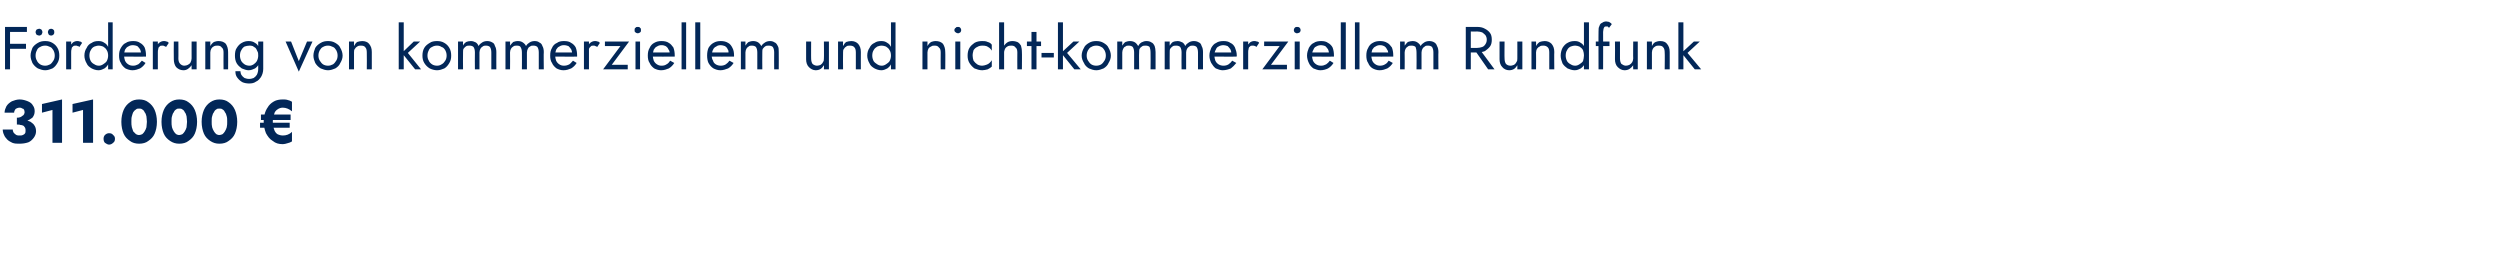 <?xml version="1.0" standalone="no"?><!DOCTYPE svg PUBLIC "-//W3C//DTD SVG 1.1//EN" "http://www.w3.org/Graphics/SVG/1.1/DTD/svg11.dtd"><svg xmlns="http://www.w3.org/2000/svg" version="1.1" width="548px" height="58px" viewBox="0 -1 548 58" style="top:-1px">  <desc>F rderung von kommerziellem und nicht-kommerziellem Rundfunk 311.000 €</desc>  <defs/>  <g id="Polygon1554164">    <path d="M 3.7 25.8 C 4.4 25.8 5.1 25.7 5.7 25.6 C 6.2 25.4 6.7 25.1 7.1 24.8 C 7.4 24.4 7.6 24 7.6 23.4 C 7.6 22.9 7.5 22.5 7.2 22.1 C 7 21.7 6.6 21.4 6.1 21.2 C 5.6 21 5 20.8 4.3 20.8 C 3.7 20.8 3.1 21 2.6 21.2 C 2.1 21.5 1.7 21.8 1.4 22.3 C 1.2 22.7 1 23.2 1 23.7 C 1 23.7 3.1 23.7 3.1 23.7 C 3.1 23.4 3.2 23.2 3.4 22.9 C 3.7 22.7 4 22.6 4.3 22.6 C 4.6 22.6 4.8 22.7 4.9 22.8 C 5.1 22.8 5.2 22.9 5.3 23.1 C 5.3 23.2 5.4 23.4 5.4 23.6 C 5.4 23.7 5.3 23.9 5.3 24 C 5.2 24.2 5.1 24.3 4.9 24.4 C 4.7 24.6 4.6 24.6 4.4 24.7 C 4.1 24.8 3.9 24.8 3.7 24.8 C 3.7 24.8 3.7 25.8 3.7 25.8 Z M 4.2 30.5 C 5 30.5 5.6 30.4 6.2 30.2 C 6.7 30 7.1 29.6 7.4 29.2 C 7.7 28.8 7.9 28.3 7.9 27.8 C 7.9 27.3 7.8 26.9 7.6 26.6 C 7.4 26.2 7.1 26 6.7 25.7 C 6.3 25.5 5.8 25.4 5.3 25.3 C 4.8 25.2 4.3 25.1 3.7 25.1 C 3.7 25.1 3.7 26.3 3.7 26.3 C 4 26.3 4.3 26.3 4.5 26.4 C 4.8 26.4 5 26.5 5.2 26.6 C 5.3 26.7 5.4 26.9 5.5 27 C 5.6 27.2 5.6 27.4 5.6 27.6 C 5.6 27.8 5.6 28.1 5.5 28.2 C 5.4 28.4 5.2 28.5 5 28.6 C 4.8 28.7 4.6 28.7 4.3 28.7 C 4 28.7 3.8 28.7 3.6 28.6 C 3.4 28.5 3.2 28.3 3 28.1 C 2.9 27.9 2.8 27.7 2.8 27.4 C 2.8 27.4 0.6 27.4 0.6 27.4 C 0.6 27.8 0.7 28.2 0.9 28.6 C 1 28.9 1.3 29.3 1.6 29.6 C 1.9 29.9 2.3 30.1 2.7 30.3 C 3.2 30.5 3.7 30.5 4.2 30.5 Z M 9.2 23.7 L 11.5 23.1 L 11.5 30.3 L 13.6 30.3 L 13.6 20.8 L 9.2 21.8 L 9.2 23.7 Z M 15.9 23.7 L 18.2 23.1 L 18.2 30.3 L 20.4 30.3 L 20.4 20.8 L 15.9 21.8 L 15.9 23.7 Z M 22.7 29.4 C 22.7 29.8 22.8 30.1 23 30.3 C 23.3 30.5 23.6 30.7 23.9 30.7 C 24.3 30.7 24.6 30.5 24.8 30.3 C 25.1 30.1 25.2 29.8 25.2 29.4 C 25.2 29.1 25.1 28.8 24.8 28.6 C 24.6 28.3 24.3 28.2 23.9 28.2 C 23.6 28.2 23.3 28.3 23 28.6 C 22.8 28.8 22.7 29.1 22.7 29.4 Z M 28.8 25.7 C 28.8 25.2 28.8 24.8 28.9 24.5 C 29 24.1 29.1 23.8 29.2 23.6 C 29.4 23.3 29.6 23.1 29.8 23 C 30 22.8 30.2 22.8 30.5 22.8 C 30.7 22.8 31 22.8 31.2 23 C 31.4 23.1 31.6 23.3 31.7 23.6 C 31.9 23.8 32 24.1 32.1 24.5 C 32.1 24.8 32.2 25.2 32.2 25.7 C 32.2 26.1 32.1 26.5 32.1 26.9 C 32 27.2 31.9 27.5 31.7 27.8 C 31.6 28 31.4 28.2 31.2 28.4 C 31 28.5 30.7 28.6 30.5 28.6 C 30.2 28.6 30 28.5 29.8 28.4 C 29.6 28.2 29.4 28 29.2 27.8 C 29.1 27.5 29 27.2 28.9 26.9 C 28.8 26.5 28.8 26.1 28.8 25.7 Z M 26.6 25.7 C 26.6 26.7 26.8 27.6 27.1 28.3 C 27.4 29 27.9 29.5 28.5 29.9 C 29 30.3 29.7 30.5 30.5 30.5 C 31.3 30.5 32 30.3 32.5 29.9 C 33.1 29.5 33.6 29 33.9 28.3 C 34.2 27.6 34.4 26.7 34.4 25.7 C 34.4 24.7 34.2 23.8 33.9 23.1 C 33.6 22.4 33.1 21.8 32.5 21.4 C 32 21 31.3 20.8 30.5 20.8 C 29.7 20.8 29 21 28.5 21.4 C 27.9 21.8 27.4 22.4 27.1 23.1 C 26.8 23.8 26.6 24.7 26.6 25.7 Z M 37.6 25.7 C 37.6 25.2 37.6 24.8 37.7 24.5 C 37.8 24.1 37.9 23.8 38.1 23.6 C 38.2 23.3 38.4 23.1 38.6 23 C 38.8 22.8 39 22.8 39.3 22.8 C 39.5 22.8 39.8 22.8 40 23 C 40.2 23.1 40.4 23.3 40.5 23.6 C 40.7 23.8 40.8 24.1 40.9 24.5 C 40.9 24.8 41 25.2 41 25.7 C 41 26.1 40.9 26.5 40.9 26.9 C 40.8 27.2 40.7 27.5 40.5 27.8 C 40.4 28 40.2 28.2 40 28.4 C 39.8 28.5 39.5 28.6 39.3 28.6 C 39 28.6 38.8 28.5 38.6 28.4 C 38.4 28.2 38.2 28 38.1 27.8 C 37.9 27.5 37.8 27.2 37.7 26.9 C 37.6 26.5 37.6 26.1 37.6 25.7 Z M 35.4 25.7 C 35.4 26.7 35.6 27.6 35.9 28.3 C 36.2 29 36.7 29.5 37.3 29.9 C 37.9 30.3 38.5 30.5 39.3 30.5 C 40.1 30.5 40.8 30.3 41.3 29.9 C 41.9 29.5 42.4 29 42.7 28.3 C 43 27.6 43.2 26.7 43.2 25.7 C 43.2 24.7 43 23.8 42.7 23.1 C 42.4 22.4 41.9 21.8 41.3 21.4 C 40.8 21 40.1 20.8 39.3 20.8 C 38.5 20.8 37.9 21 37.3 21.4 C 36.7 21.8 36.2 22.4 35.9 23.1 C 35.6 23.8 35.4 24.7 35.4 25.7 Z M 46.4 25.7 C 46.4 25.2 46.4 24.8 46.5 24.5 C 46.6 24.1 46.7 23.8 46.9 23.6 C 47 23.3 47.2 23.1 47.4 23 C 47.6 22.8 47.8 22.8 48.1 22.8 C 48.3 22.8 48.6 22.8 48.8 23 C 49 23.1 49.2 23.3 49.3 23.6 C 49.5 23.8 49.6 24.1 49.7 24.5 C 49.8 24.8 49.8 25.2 49.8 25.7 C 49.8 26.1 49.8 26.5 49.7 26.9 C 49.6 27.2 49.5 27.5 49.3 27.8 C 49.2 28 49 28.2 48.8 28.4 C 48.6 28.5 48.3 28.6 48.1 28.6 C 47.8 28.6 47.6 28.5 47.4 28.4 C 47.2 28.2 47 28 46.9 27.8 C 46.7 27.5 46.6 27.2 46.5 26.9 C 46.4 26.5 46.4 26.1 46.4 25.7 Z M 44.2 25.7 C 44.2 26.7 44.4 27.6 44.7 28.3 C 45 29 45.5 29.5 46.1 29.9 C 46.7 30.3 47.3 30.5 48.1 30.5 C 48.9 30.5 49.6 30.3 50.1 29.9 C 50.7 29.5 51.2 29 51.5 28.3 C 51.8 27.6 52 26.7 52 25.7 C 52 24.7 51.8 23.8 51.5 23.1 C 51.2 22.4 50.7 21.8 50.1 21.4 C 49.6 21 48.9 20.8 48.1 20.8 C 47.3 20.8 46.7 21 46.1 21.4 C 45.5 21.8 45 22.4 44.7 23.1 C 44.4 23.8 44.2 24.7 44.2 25.7 Z M 57.2 25.3 L 63.7 25.3 L 63.7 24.1 L 57.2 24.1 L 57.2 25.3 Z M 57 27 L 63.5 27 L 63.5 25.9 L 57 25.9 L 57 27 Z M 59.8 25.7 C 59.8 25 59.9 24.4 60.1 24 C 60.2 23.5 60.5 23.2 60.8 23 C 61.2 22.7 61.6 22.6 62 22.6 C 62.7 22.6 63.4 22.9 64 23.4 C 64 23.4 64 21.3 64 21.3 C 63.7 21.1 63.4 21 63 20.9 C 62.7 20.8 62.3 20.8 62 20.8 C 61.3 20.8 60.8 20.9 60.3 21.1 C 59.7 21.4 59.3 21.7 58.9 22.2 C 58.6 22.6 58.3 23.1 58.1 23.7 C 57.9 24.3 57.8 25 57.8 25.7 C 57.8 26.6 58 27.4 58.3 28.2 C 58.7 28.9 59.1 29.5 59.8 29.9 C 60.4 30.4 61.1 30.6 62 30.6 C 62.3 30.6 62.7 30.5 63 30.4 C 63.4 30.3 63.7 30.2 64 30 C 64 30 64 27.9 64 27.9 C 63.4 28.5 62.7 28.7 62 28.7 C 61.6 28.7 61.2 28.6 60.8 28.4 C 60.5 28.2 60.2 27.8 60.1 27.4 C 59.9 26.9 59.8 26.3 59.8 25.7 Z " stroke="none" fill="#022758"/>  </g>  <g id="Polygon1554163">    <path d="M 1.7 6 L 5.9 6 L 5.9 4.9 L 1.7 4.9 L 1.7 6 Z M 1.7 9.7 L 5.7 9.7 L 5.7 8.6 L 1.7 8.6 L 1.7 9.7 Z M 1.1 4.9 L 1.1 14.2 L 2.2 14.2 L 2.2 4.9 L 1.1 4.9 Z M 6.7 11.2 C 6.7 11.8 6.9 12.3 7.1 12.8 C 7.4 13.3 7.8 13.7 8.3 14 C 8.8 14.2 9.3 14.4 9.9 14.4 C 10.5 14.4 11 14.2 11.5 14 C 12 13.7 12.3 13.3 12.6 12.8 C 12.9 12.3 13 11.8 13 11.2 C 13 10.6 12.9 10 12.6 9.5 C 12.3 9 12 8.7 11.5 8.4 C 11 8.1 10.5 8 9.9 8 C 9.3 8 8.8 8.1 8.3 8.4 C 7.8 8.7 7.4 9 7.1 9.5 C 6.9 10 6.7 10.6 6.7 11.2 Z M 7.8 11.2 C 7.8 10.7 7.9 10.4 8.1 10 C 8.2 9.7 8.5 9.4 8.8 9.3 C 9.1 9.1 9.5 9 9.9 9 C 10.3 9 10.6 9.1 11 9.3 C 11.3 9.4 11.5 9.7 11.7 10 C 11.9 10.4 12 10.7 12 11.2 C 12 11.6 11.9 12 11.7 12.3 C 11.5 12.6 11.3 12.9 11 13.1 C 10.6 13.3 10.3 13.4 9.9 13.4 C 9.5 13.4 9.1 13.3 8.8 13.1 C 8.5 12.9 8.2 12.6 8.1 12.3 C 7.9 12 7.8 11.6 7.8 11.2 Z M 10.5 6.1 C 10.5 6.2 10.6 6.4 10.7 6.6 C 10.8 6.7 11 6.8 11.2 6.8 C 11.4 6.8 11.6 6.7 11.7 6.6 C 11.9 6.4 11.9 6.2 11.9 6.1 C 11.9 5.8 11.9 5.7 11.7 5.5 C 11.6 5.4 11.4 5.3 11.2 5.3 C 11 5.3 10.8 5.4 10.7 5.5 C 10.6 5.7 10.5 5.8 10.5 6.1 Z M 7.8 6.1 C 7.8 6.2 7.9 6.4 8 6.6 C 8.2 6.7 8.4 6.8 8.6 6.8 C 8.8 6.8 8.9 6.7 9.1 6.6 C 9.2 6.4 9.3 6.2 9.3 6.1 C 9.3 5.8 9.2 5.7 9.1 5.5 C 8.9 5.4 8.8 5.3 8.6 5.3 C 8.4 5.3 8.2 5.4 8 5.5 C 7.9 5.7 7.8 5.8 7.8 6.1 Z M 15.6 8.1 L 14.5 8.1 L 14.5 14.2 L 15.6 14.2 L 15.6 8.1 Z M 17.4 9.3 C 17.4 9.3 18 8.4 18 8.4 C 17.8 8.2 17.7 8.1 17.5 8.1 C 17.3 8 17.1 8 16.9 8 C 16.6 8 16.3 8.1 16 8.3 C 15.8 8.5 15.5 8.8 15.4 9.2 C 15.2 9.6 15.1 10 15.1 10.5 C 15.1 10.5 15.6 10.5 15.6 10.5 C 15.6 10.2 15.6 10 15.7 9.7 C 15.7 9.5 15.8 9.3 16 9.2 C 16.1 9 16.3 9 16.6 9 C 16.8 9 16.9 9 17 9.1 C 17.2 9.1 17.3 9.2 17.4 9.3 Z M 23.7 3.9 L 23.7 14.2 L 24.7 14.2 L 24.7 3.9 L 23.7 3.9 Z M 18.5 11.2 C 18.5 11.8 18.7 12.4 19 12.9 C 19.2 13.4 19.6 13.7 20.1 14 C 20.5 14.2 21 14.4 21.6 14.4 C 22.1 14.4 22.5 14.2 22.9 14 C 23.3 13.7 23.6 13.4 23.8 12.9 C 24 12.4 24.1 11.8 24.1 11.2 C 24.1 10.5 24 9.9 23.8 9.5 C 23.6 9 23.3 8.6 22.9 8.4 C 22.5 8.1 22.1 8 21.6 8 C 21 8 20.5 8.1 20.1 8.4 C 19.6 8.6 19.2 9 19 9.5 C 18.7 9.9 18.5 10.5 18.5 11.2 Z M 19.6 11.2 C 19.6 10.7 19.7 10.3 19.9 10 C 20.1 9.6 20.3 9.4 20.7 9.2 C 21 9.1 21.3 9 21.7 9 C 22 9 22.3 9.1 22.6 9.2 C 22.9 9.4 23.2 9.6 23.4 10 C 23.6 10.3 23.7 10.7 23.7 11.2 C 23.7 11.6 23.6 12 23.4 12.4 C 23.2 12.7 22.9 12.9 22.6 13.1 C 22.3 13.3 22 13.4 21.7 13.4 C 21.3 13.4 21 13.3 20.7 13.1 C 20.3 12.9 20.1 12.7 19.9 12.4 C 19.7 12 19.6 11.6 19.6 11.2 Z M 29 14.4 C 29.7 14.4 30.2 14.2 30.7 14 C 31.2 13.7 31.6 13.3 31.9 12.8 C 31.9 12.8 31.1 12.3 31.1 12.3 C 30.8 12.6 30.6 12.9 30.3 13.1 C 29.9 13.3 29.6 13.4 29.2 13.4 C 28.7 13.4 28.4 13.3 28.1 13.1 C 27.8 12.9 27.6 12.7 27.4 12.3 C 27.3 12 27.2 11.6 27.2 11.1 C 27.2 10.6 27.3 10.2 27.4 9.9 C 27.6 9.6 27.8 9.3 28.1 9.2 C 28.4 9 28.7 8.9 29.2 8.9 C 29.5 8.9 29.8 9 30.1 9.1 C 30.3 9.3 30.5 9.5 30.7 9.8 C 30.8 10 30.9 10.3 30.9 10.7 C 30.9 10.8 30.9 10.8 30.8 10.9 C 30.8 11 30.8 11.1 30.8 11.1 C 30.76 11.15 31.2 10.5 31.2 10.5 L 26.8 10.5 L 26.8 11.4 C 26.8 11.4 32.03 11.44 32 11.4 C 32 11.4 32 11.4 32 11.3 C 32 11.2 32 11.2 32 11.1 C 32 10.5 31.9 9.9 31.7 9.4 C 31.5 9 31.1 8.6 30.7 8.4 C 30.3 8.1 29.8 8 29.2 8 C 28.6 8 28 8.1 27.6 8.4 C 27.1 8.6 26.8 9 26.5 9.5 C 26.2 10 26.1 10.5 26.1 11.2 C 26.1 11.8 26.2 12.4 26.5 12.8 C 26.7 13.3 27.1 13.7 27.5 14 C 27.9 14.2 28.5 14.4 29 14.4 Z M 34.6 8.1 L 33.5 8.1 L 33.5 14.2 L 34.6 14.2 L 34.6 8.1 Z M 36.4 9.3 C 36.4 9.3 37 8.4 37 8.4 C 36.8 8.2 36.7 8.1 36.5 8.1 C 36.3 8 36.1 8 35.9 8 C 35.6 8 35.3 8.1 35 8.3 C 34.7 8.5 34.5 8.8 34.3 9.2 C 34.2 9.6 34.1 10 34.1 10.5 C 34.1 10.5 34.6 10.5 34.6 10.5 C 34.6 10.2 34.6 10 34.7 9.7 C 34.7 9.5 34.8 9.3 35 9.2 C 35.1 9 35.3 9 35.6 9 C 35.8 9 35.9 9 36 9.1 C 36.1 9.1 36.3 9.2 36.4 9.3 Z M 39.1 11.8 C 39.13 11.84 39.1 8.1 39.1 8.1 L 38.1 8.1 C 38.1 8.1 38.06 11.97 38.1 12 C 38.1 12.7 38.3 13.3 38.6 13.7 C 39 14.1 39.5 14.4 40.2 14.4 C 40.6 14.4 40.9 14.3 41.2 14.1 C 41.5 13.9 41.8 13.6 42 13.3 C 41.99 13.27 42 14.2 42 14.2 L 43.1 14.2 L 43.1 8.1 L 42 8.1 C 42 8.1 41.99 11.84 42 11.8 C 42 12.1 41.9 12.4 41.8 12.6 C 41.7 12.9 41.5 13 41.2 13.2 C 41 13.3 40.7 13.4 40.4 13.4 C 40 13.4 39.7 13.2 39.5 13 C 39.2 12.7 39.1 12.3 39.1 11.8 Z M 49 10.5 C 48.97 10.51 49 14.2 49 14.2 L 50 14.2 C 50 14.2 50.03 10.37 50 10.4 C 50 9.6 49.8 9.1 49.5 8.6 C 49.1 8.2 48.6 8 47.9 8 C 47.5 8 47.2 8.1 46.9 8.2 C 46.6 8.4 46.3 8.7 46.1 9.1 C 46.11 9.07 46.1 8.1 46.1 8.1 L 45 8.1 L 45 14.2 L 46.1 14.2 C 46.1 14.2 46.11 10.51 46.1 10.5 C 46.1 10.2 46.2 9.9 46.3 9.7 C 46.4 9.5 46.6 9.3 46.8 9.2 C 47.1 9 47.4 9 47.7 9 C 48.1 9 48.4 9.1 48.6 9.4 C 48.9 9.6 49 10 49 10.5 Z M 51.6 14.6 C 51.6 15.2 51.7 15.6 52 16 C 52.3 16.4 52.6 16.7 53.1 17 C 53.5 17.2 54.1 17.3 54.6 17.3 C 55.2 17.3 55.7 17.2 56.1 16.9 C 56.6 16.7 56.9 16.3 57.2 15.9 C 57.5 15.4 57.7 14.8 57.7 14.1 C 57.68 14.1 57.7 8.1 57.7 8.1 L 56.6 8.1 C 56.6 8.1 56.62 14.1 56.6 14.1 C 56.6 14.6 56.5 15 56.3 15.4 C 56.1 15.7 55.9 15.9 55.6 16.1 C 55.3 16.2 55 16.3 54.6 16.3 C 54.2 16.3 53.9 16.2 53.6 16.1 C 53.3 15.9 53.1 15.7 52.9 15.4 C 52.8 15.2 52.7 14.9 52.7 14.6 C 52.7 14.6 51.6 14.6 51.6 14.6 Z M 51.5 11.2 C 51.5 11.8 51.6 12.4 51.9 12.9 C 52.2 13.4 52.6 13.7 53 14 C 53.5 14.2 54 14.4 54.5 14.4 C 55 14.4 55.5 14.2 55.9 14 C 56.3 13.7 56.6 13.4 56.8 12.9 C 57 12.4 57.1 11.8 57.1 11.2 C 57.1 10.5 57 9.9 56.8 9.5 C 56.6 9 56.3 8.6 55.9 8.4 C 55.5 8.1 55 8 54.5 8 C 54 8 53.5 8.1 53 8.4 C 52.6 8.6 52.2 9 51.9 9.5 C 51.6 9.9 51.5 10.5 51.5 11.2 Z M 52.6 11.2 C 52.6 10.7 52.7 10.3 52.9 10 C 53.1 9.6 53.3 9.4 53.6 9.2 C 53.9 9.1 54.3 9 54.7 9 C 54.9 9 55.1 9 55.4 9.1 C 55.6 9.2 55.8 9.4 56 9.5 C 56.2 9.7 56.3 10 56.4 10.2 C 56.6 10.5 56.6 10.8 56.6 11.2 C 56.6 11.6 56.5 12 56.3 12.4 C 56.1 12.7 55.9 12.9 55.6 13.1 C 55.3 13.3 55 13.4 54.7 13.4 C 54.3 13.4 53.9 13.3 53.6 13.1 C 53.3 12.9 53.1 12.7 52.9 12.4 C 52.7 12 52.6 11.6 52.6 11.2 Z M 62.6 8.1 L 65.5 14.7 L 68.5 8.1 L 67.3 8.1 L 65.5 12.4 L 63.8 8.1 L 62.6 8.1 Z M 68.7 11.2 C 68.7 11.8 68.9 12.3 69.1 12.8 C 69.4 13.3 69.8 13.7 70.3 14 C 70.8 14.2 71.3 14.4 71.9 14.4 C 72.5 14.4 73 14.2 73.5 14 C 74 13.7 74.4 13.3 74.6 12.8 C 74.9 12.3 75.1 11.8 75.1 11.2 C 75.1 10.6 74.9 10 74.6 9.5 C 74.4 9 74 8.7 73.5 8.4 C 73 8.1 72.5 8 71.9 8 C 71.3 8 70.8 8.1 70.3 8.4 C 69.8 8.7 69.4 9 69.1 9.5 C 68.9 10 68.7 10.6 68.7 11.2 Z M 69.8 11.2 C 69.8 10.7 69.9 10.4 70.1 10 C 70.3 9.7 70.5 9.4 70.8 9.3 C 71.1 9.1 71.5 9 71.9 9 C 72.3 9 72.6 9.1 73 9.3 C 73.3 9.4 73.5 9.7 73.7 10 C 73.9 10.4 74 10.7 74 11.2 C 74 11.6 73.9 12 73.7 12.3 C 73.5 12.6 73.3 12.9 73 13.1 C 72.6 13.3 72.3 13.4 71.9 13.4 C 71.5 13.4 71.1 13.3 70.8 13.1 C 70.5 12.9 70.3 12.6 70.1 12.3 C 69.9 12 69.8 11.6 69.8 11.2 Z M 80.4 10.5 C 80.44 10.51 80.4 14.2 80.4 14.2 L 81.5 14.2 C 81.5 14.2 81.5 10.37 81.5 10.4 C 81.5 9.6 81.3 9.1 80.9 8.6 C 80.6 8.2 80 8 79.4 8 C 79 8 78.6 8.1 78.3 8.2 C 78 8.4 77.8 8.7 77.6 9.1 C 77.58 9.07 77.6 8.1 77.6 8.1 L 76.5 8.1 L 76.5 14.2 L 77.6 14.2 C 77.6 14.2 77.58 10.51 77.6 10.5 C 77.6 10.2 77.6 9.9 77.8 9.7 C 77.9 9.5 78.1 9.3 78.3 9.2 C 78.6 9 78.8 9 79.1 9 C 79.6 9 79.9 9.1 80.1 9.4 C 80.3 9.6 80.4 10 80.4 10.5 Z M 87.4 3.9 L 87.4 14.2 L 88.5 14.2 L 88.5 3.9 L 87.4 3.9 Z M 90.7 8.1 L 88.1 10.6 L 91 14.2 L 92.3 14.2 L 89.4 10.6 L 92.1 8.1 L 90.7 8.1 Z M 92.6 11.2 C 92.6 11.8 92.7 12.3 93 12.8 C 93.3 13.3 93.7 13.7 94.2 14 C 94.6 14.2 95.2 14.4 95.8 14.4 C 96.4 14.4 96.9 14.2 97.4 14 C 97.9 13.7 98.2 13.3 98.5 12.8 C 98.8 12.3 98.9 11.8 98.9 11.2 C 98.9 10.6 98.8 10 98.5 9.5 C 98.2 9 97.9 8.7 97.4 8.4 C 96.9 8.1 96.4 8 95.8 8 C 95.2 8 94.6 8.1 94.2 8.4 C 93.7 8.7 93.3 9 93 9.5 C 92.7 10 92.6 10.6 92.6 11.2 Z M 93.7 11.2 C 93.7 10.7 93.8 10.4 94 10 C 94.1 9.7 94.4 9.4 94.7 9.3 C 95 9.1 95.4 9 95.8 9 C 96.2 9 96.5 9.1 96.8 9.3 C 97.2 9.4 97.4 9.7 97.6 10 C 97.8 10.4 97.9 10.7 97.9 11.2 C 97.9 11.6 97.8 12 97.6 12.3 C 97.4 12.6 97.2 12.9 96.8 13.1 C 96.5 13.3 96.2 13.4 95.8 13.4 C 95.4 13.4 95 13.3 94.7 13.1 C 94.4 12.9 94.1 12.6 94 12.3 C 93.8 12 93.7 11.6 93.7 11.2 Z M 108.8 10.4 C 108.8 9.9 108.7 9.4 108.5 9.1 C 108.4 8.7 108.2 8.4 107.9 8.3 C 107.6 8.1 107.2 8 106.8 8 C 106.4 8 106 8.1 105.7 8.3 C 105.4 8.5 105.1 8.7 104.9 9.1 C 104.8 8.8 104.6 8.5 104.3 8.3 C 103.9 8.1 103.6 8 103.2 8 C 102.8 8 102.4 8.1 102.2 8.2 C 101.9 8.4 101.6 8.7 101.5 9 C 101.46 9 101.5 8.1 101.5 8.1 L 100.4 8.1 L 100.4 14.2 L 101.5 14.2 C 101.5 14.2 101.46 10.51 101.5 10.5 C 101.5 10.2 101.5 9.9 101.6 9.7 C 101.8 9.5 101.9 9.3 102.1 9.2 C 102.3 9 102.6 9 102.9 9 C 103.3 9 103.6 9.1 103.8 9.3 C 104 9.6 104.1 10 104.1 10.5 C 104.06 10.51 104.1 14.2 104.1 14.2 L 105.1 14.2 C 105.1 14.2 105.12 10.51 105.1 10.5 C 105.1 10.2 105.2 9.9 105.3 9.7 C 105.4 9.5 105.6 9.3 105.8 9.2 C 106 9 106.3 9 106.5 9 C 106.9 9 107.2 9.1 107.4 9.3 C 107.6 9.6 107.7 10 107.7 10.5 C 107.71 10.51 107.7 14.2 107.7 14.2 L 108.8 14.2 C 108.8 14.2 108.78 10.37 108.8 10.4 Z M 119.2 10.4 C 119.2 9.9 119.1 9.4 118.9 9.1 C 118.8 8.7 118.5 8.4 118.2 8.3 C 118 8.1 117.6 8 117.2 8 C 116.8 8 116.4 8.1 116.1 8.3 C 115.8 8.5 115.5 8.7 115.3 9.1 C 115.2 8.8 114.9 8.5 114.6 8.3 C 114.3 8.1 114 8 113.5 8 C 113.1 8 112.8 8.1 112.5 8.2 C 112.3 8.4 112 8.7 111.8 9 C 111.84 9 111.8 8.1 111.8 8.1 L 110.8 8.1 L 110.8 14.2 L 111.8 14.2 C 111.8 14.2 111.84 10.51 111.8 10.5 C 111.8 10.2 111.9 9.9 112 9.7 C 112.1 9.5 112.3 9.3 112.5 9.2 C 112.7 9 113 9 113.3 9 C 113.7 9 114 9.1 114.1 9.3 C 114.3 9.6 114.4 10 114.4 10.5 C 114.43 10.51 114.4 14.2 114.4 14.2 L 115.5 14.2 C 115.5 14.2 115.5 10.51 115.5 10.5 C 115.5 10.2 115.6 9.9 115.7 9.7 C 115.8 9.5 115.9 9.3 116.2 9.2 C 116.4 9 116.6 9 116.9 9 C 117.3 9 117.6 9.1 117.8 9.3 C 118 9.6 118.1 10 118.1 10.5 C 118.09 10.51 118.1 14.2 118.1 14.2 L 119.2 14.2 C 119.2 14.2 119.15 10.37 119.2 10.4 Z M 123.5 14.4 C 124.2 14.4 124.7 14.2 125.2 14 C 125.7 13.7 126.1 13.3 126.4 12.8 C 126.4 12.8 125.6 12.3 125.6 12.3 C 125.3 12.6 125.1 12.9 124.8 13.1 C 124.4 13.3 124.1 13.4 123.6 13.4 C 123.2 13.4 122.9 13.3 122.6 13.1 C 122.3 12.9 122.1 12.7 121.9 12.3 C 121.8 12 121.7 11.6 121.7 11.1 C 121.7 10.6 121.8 10.2 121.9 9.9 C 122.1 9.6 122.3 9.3 122.6 9.2 C 122.9 9 123.2 8.9 123.6 8.9 C 124 8.9 124.3 9 124.6 9.1 C 124.8 9.3 125 9.5 125.2 9.8 C 125.3 10 125.4 10.3 125.4 10.7 C 125.4 10.8 125.4 10.8 125.3 10.9 C 125.3 11 125.3 11.1 125.3 11.1 C 125.26 11.15 125.7 10.5 125.7 10.5 L 121.3 10.5 L 121.3 11.4 C 121.3 11.4 126.52 11.44 126.5 11.4 C 126.5 11.4 126.5 11.4 126.5 11.3 C 126.5 11.2 126.5 11.2 126.5 11.1 C 126.5 10.5 126.4 9.9 126.2 9.4 C 126 9 125.6 8.6 125.2 8.4 C 124.8 8.1 124.3 8 123.6 8 C 123 8 122.5 8.1 122.1 8.4 C 121.6 8.6 121.2 9 121 9.5 C 120.7 10 120.6 10.5 120.6 11.2 C 120.6 11.8 120.7 12.4 121 12.8 C 121.2 13.3 121.6 13.7 122 14 C 122.4 14.2 122.9 14.4 123.5 14.4 Z M 129.1 8.1 L 128 8.1 L 128 14.2 L 129.1 14.2 L 129.1 8.1 Z M 130.9 9.3 C 130.9 9.3 131.5 8.4 131.5 8.4 C 131.3 8.2 131.2 8.1 131 8.1 C 130.8 8 130.6 8 130.4 8 C 130.1 8 129.8 8.1 129.5 8.3 C 129.2 8.5 129 8.8 128.8 9.2 C 128.7 9.6 128.6 10 128.6 10.5 C 128.6 10.5 129.1 10.5 129.1 10.5 C 129.1 10.2 129.1 10 129.1 9.7 C 129.2 9.5 129.3 9.3 129.5 9.2 C 129.6 9 129.8 9 130.1 9 C 130.3 9 130.4 9 130.5 9.1 C 130.6 9.1 130.8 9.2 130.9 9.3 Z M 136 9.1 L 132.2 14.2 L 137.6 14.2 L 137.6 13.2 L 134.1 13.2 L 137.9 8.1 L 132.6 8.1 L 132.6 9.1 L 136 9.1 Z M 139.1 5.6 C 139.1 5.8 139.1 6 139.3 6.1 C 139.4 6.2 139.6 6.3 139.8 6.3 C 140 6.3 140.2 6.2 140.3 6.1 C 140.5 6 140.5 5.8 140.5 5.6 C 140.5 5.4 140.5 5.2 140.3 5.1 C 140.2 4.9 140 4.9 139.8 4.9 C 139.6 4.9 139.4 4.9 139.3 5.1 C 139.1 5.2 139.1 5.4 139.1 5.6 Z M 139.3 8.1 L 139.3 14.2 L 140.3 14.2 L 140.3 8.1 L 139.3 8.1 Z M 144.9 14.4 C 145.6 14.4 146.1 14.2 146.6 14 C 147.1 13.7 147.5 13.3 147.8 12.8 C 147.8 12.8 146.9 12.3 146.9 12.3 C 146.7 12.6 146.5 12.9 146.1 13.1 C 145.8 13.3 145.5 13.4 145 13.4 C 144.6 13.4 144.3 13.3 144 13.1 C 143.7 12.9 143.5 12.7 143.3 12.3 C 143.2 12 143.1 11.6 143.1 11.1 C 143.1 10.6 143.2 10.2 143.3 9.9 C 143.5 9.6 143.7 9.3 144 9.2 C 144.3 9 144.6 8.9 145 8.9 C 145.4 8.9 145.7 9 145.9 9.1 C 146.2 9.3 146.4 9.5 146.5 9.8 C 146.7 10 146.8 10.3 146.8 10.7 C 146.8 10.8 146.7 10.8 146.7 10.9 C 146.7 11 146.7 11.1 146.6 11.1 C 146.64 11.15 147.1 10.5 147.1 10.5 L 142.7 10.5 L 142.7 11.4 C 142.7 11.4 147.91 11.44 147.9 11.4 C 147.9 11.4 147.9 11.4 147.9 11.3 C 147.9 11.2 147.9 11.2 147.9 11.1 C 147.9 10.5 147.8 9.9 147.6 9.4 C 147.3 9 147 8.6 146.6 8.4 C 146.2 8.1 145.6 8 145 8 C 144.4 8 143.9 8.1 143.4 8.4 C 143 8.6 142.6 9 142.4 9.5 C 142.1 10 142 10.5 142 11.2 C 142 11.8 142.1 12.4 142.4 12.8 C 142.6 13.3 143 13.7 143.4 14 C 143.8 14.2 144.3 14.4 144.9 14.4 Z M 149.4 3.9 L 149.4 14.2 L 150.4 14.2 L 150.4 3.9 L 149.4 3.9 Z M 152.4 3.9 L 152.4 14.2 L 153.5 14.2 L 153.5 3.9 L 152.4 3.9 Z M 157.9 14.4 C 158.5 14.4 159.1 14.2 159.6 14 C 160.1 13.7 160.5 13.3 160.8 12.8 C 160.8 12.8 159.9 12.3 159.9 12.3 C 159.7 12.6 159.4 12.9 159.1 13.1 C 158.8 13.3 158.4 13.4 158 13.4 C 157.6 13.4 157.2 13.3 156.9 13.1 C 156.6 12.9 156.4 12.7 156.3 12.3 C 156.1 12 156 11.6 156 11.1 C 156.1 10.6 156.1 10.2 156.3 9.9 C 156.4 9.6 156.7 9.3 157 9.2 C 157.2 9 157.6 8.9 158 8.9 C 158.3 8.9 158.6 9 158.9 9.1 C 159.2 9.3 159.4 9.5 159.5 9.8 C 159.7 10 159.7 10.3 159.7 10.7 C 159.7 10.8 159.7 10.8 159.7 10.9 C 159.7 11 159.6 11.1 159.6 11.1 C 159.61 11.15 160 10.5 160 10.5 L 155.6 10.5 L 155.6 11.4 C 155.6 11.4 160.87 11.44 160.9 11.4 C 160.9 11.4 160.9 11.4 160.9 11.3 C 160.9 11.2 160.9 11.2 160.9 11.1 C 160.9 10.5 160.8 9.9 160.5 9.4 C 160.3 9 160 8.6 159.6 8.4 C 159.1 8.1 158.6 8 158 8 C 157.4 8 156.9 8.1 156.4 8.4 C 156 8.6 155.6 9 155.3 9.5 C 155.1 10 155 10.5 155 11.2 C 155 11.8 155.1 12.4 155.3 12.8 C 155.6 13.3 155.9 13.7 156.4 14 C 156.8 14.2 157.3 14.4 157.9 14.4 Z M 170.7 10.4 C 170.7 9.9 170.7 9.4 170.5 9.1 C 170.3 8.7 170.1 8.4 169.8 8.3 C 169.5 8.1 169.2 8 168.8 8 C 168.4 8 168 8.1 167.7 8.3 C 167.4 8.5 167.1 8.7 166.9 9.1 C 166.7 8.8 166.5 8.5 166.2 8.3 C 165.9 8.1 165.5 8 165.1 8 C 164.7 8 164.4 8.1 164.1 8.2 C 163.8 8.4 163.6 8.7 163.4 9 C 163.41 9 163.4 8.1 163.4 8.1 L 162.4 8.1 L 162.4 14.2 L 163.4 14.2 C 163.4 14.2 163.41 10.51 163.4 10.5 C 163.4 10.2 163.5 9.9 163.6 9.7 C 163.7 9.5 163.9 9.3 164.1 9.2 C 164.3 9 164.5 9 164.8 9 C 165.2 9 165.5 9.1 165.7 9.3 C 165.9 9.6 166 10 166 10.5 C 166.01 10.51 166 14.2 166 14.2 L 167.1 14.2 C 167.1 14.2 167.07 10.51 167.1 10.5 C 167.1 10.2 167.1 9.9 167.2 9.7 C 167.4 9.5 167.5 9.3 167.7 9.2 C 167.9 9 168.2 9 168.5 9 C 168.9 9 169.2 9.1 169.4 9.3 C 169.6 9.6 169.7 10 169.7 10.5 C 169.67 10.51 169.7 14.2 169.7 14.2 L 170.7 14.2 C 170.7 14.2 170.73 10.37 170.7 10.4 Z M 177.8 11.8 C 177.78 11.84 177.8 8.1 177.8 8.1 L 176.7 8.1 C 176.7 8.1 176.71 11.97 176.7 12 C 176.7 12.7 176.9 13.3 177.3 13.7 C 177.7 14.1 178.2 14.4 178.8 14.4 C 179.2 14.4 179.6 14.3 179.9 14.1 C 180.2 13.9 180.4 13.6 180.6 13.3 C 180.64 13.27 180.6 14.2 180.6 14.2 L 181.7 14.2 L 181.7 8.1 L 180.6 8.1 C 180.6 8.1 180.64 11.84 180.6 11.8 C 180.6 12.1 180.6 12.4 180.4 12.6 C 180.3 12.9 180.1 13 179.9 13.2 C 179.7 13.3 179.4 13.4 179.1 13.4 C 178.7 13.4 178.3 13.2 178.1 13 C 177.9 12.7 177.8 12.3 177.8 11.8 Z M 187.6 10.5 C 187.62 10.51 187.6 14.2 187.6 14.2 L 188.7 14.2 C 188.7 14.2 188.68 10.37 188.7 10.4 C 188.7 9.6 188.5 9.1 188.1 8.6 C 187.7 8.2 187.2 8 186.6 8 C 186.2 8 185.8 8.1 185.5 8.2 C 185.2 8.4 185 8.7 184.8 9.1 C 184.76 9.07 184.8 8.1 184.8 8.1 L 183.7 8.1 L 183.7 14.2 L 184.8 14.2 C 184.8 14.2 184.76 10.51 184.8 10.5 C 184.8 10.2 184.8 9.9 185 9.7 C 185.1 9.5 185.3 9.3 185.5 9.2 C 185.7 9 186 9 186.3 9 C 186.7 9 187.1 9.1 187.3 9.4 C 187.5 9.6 187.6 10 187.6 10.5 Z M 195.3 3.9 L 195.3 14.2 L 196.3 14.2 L 196.3 3.9 L 195.3 3.9 Z M 190.1 11.2 C 190.1 11.8 190.3 12.4 190.6 12.9 C 190.8 13.4 191.2 13.7 191.7 14 C 192.1 14.2 192.6 14.4 193.2 14.4 C 193.7 14.4 194.1 14.2 194.5 14 C 194.9 13.7 195.2 13.4 195.4 12.9 C 195.6 12.4 195.7 11.8 195.7 11.2 C 195.7 10.5 195.6 9.9 195.4 9.5 C 195.2 9 194.9 8.6 194.5 8.4 C 194.1 8.1 193.7 8 193.2 8 C 192.6 8 192.1 8.1 191.7 8.4 C 191.2 8.6 190.8 9 190.6 9.5 C 190.3 9.9 190.1 10.5 190.1 11.2 Z M 191.2 11.2 C 191.2 10.7 191.3 10.3 191.5 10 C 191.7 9.6 192 9.4 192.3 9.2 C 192.6 9.1 192.9 9 193.3 9 C 193.6 9 193.9 9.1 194.2 9.2 C 194.5 9.4 194.8 9.6 195 10 C 195.2 10.3 195.3 10.7 195.3 11.2 C 195.3 11.6 195.2 12 195 12.4 C 194.8 12.7 194.5 12.9 194.2 13.1 C 193.9 13.3 193.6 13.4 193.3 13.4 C 192.9 13.4 192.6 13.3 192.3 13.1 C 192 12.9 191.7 12.7 191.5 12.4 C 191.3 12 191.2 11.6 191.2 11.2 Z M 206.2 10.5 C 206.17 10.51 206.2 14.2 206.2 14.2 L 207.2 14.2 C 207.2 14.2 207.24 10.37 207.2 10.4 C 207.2 9.6 207 9.1 206.7 8.6 C 206.3 8.2 205.8 8 205.1 8 C 204.7 8 204.4 8.1 204.1 8.2 C 203.8 8.4 203.5 8.7 203.3 9.1 C 203.31 9.07 203.3 8.1 203.3 8.1 L 202.2 8.1 L 202.2 14.2 L 203.3 14.2 C 203.3 14.2 203.31 10.51 203.3 10.5 C 203.3 10.2 203.4 9.9 203.5 9.7 C 203.6 9.5 203.8 9.3 204.1 9.2 C 204.3 9 204.6 9 204.9 9 C 205.3 9 205.6 9.1 205.8 9.4 C 206.1 9.6 206.2 10 206.2 10.5 Z M 209.2 5.6 C 209.2 5.8 209.3 6 209.5 6.1 C 209.6 6.2 209.8 6.3 210 6.3 C 210.2 6.3 210.3 6.2 210.5 6.1 C 210.6 6 210.7 5.8 210.7 5.6 C 210.7 5.4 210.6 5.2 210.5 5.1 C 210.3 4.9 210.2 4.9 210 4.9 C 209.8 4.9 209.6 4.9 209.5 5.1 C 209.3 5.2 209.2 5.4 209.2 5.6 Z M 209.4 8.1 L 209.4 14.2 L 210.5 14.2 L 210.5 8.1 L 209.4 8.1 Z M 213.2 11.2 C 213.2 10.7 213.3 10.4 213.4 10 C 213.6 9.7 213.9 9.4 214.2 9.3 C 214.5 9.1 214.9 9 215.3 9 C 215.6 9 215.9 9 216.2 9.1 C 216.5 9.2 216.7 9.4 216.9 9.5 C 217.1 9.7 217.3 9.9 217.4 10.1 C 217.4 10.1 217.4 8.8 217.4 8.8 C 217.2 8.5 216.9 8.3 216.5 8.2 C 216.1 8 215.7 8 215.3 8 C 214.7 8 214.1 8.1 213.6 8.4 C 213.2 8.7 212.8 9 212.5 9.5 C 212.2 10 212.1 10.6 212.1 11.2 C 212.1 11.8 212.2 12.3 212.5 12.8 C 212.8 13.3 213.2 13.7 213.6 14 C 214.1 14.2 214.7 14.4 215.3 14.4 C 215.7 14.4 216.1 14.3 216.5 14.2 C 216.9 14 217.2 13.8 217.4 13.6 C 217.4 13.6 217.4 12.2 217.4 12.2 C 217.3 12.4 217.1 12.6 216.9 12.8 C 216.7 13 216.5 13.1 216.2 13.2 C 215.9 13.3 215.6 13.4 215.3 13.4 C 214.9 13.4 214.5 13.3 214.2 13.1 C 213.9 12.9 213.6 12.6 213.4 12.3 C 213.3 12 213.2 11.6 213.2 11.2 Z M 220.1 3.9 L 219 3.9 L 219 14.2 L 220.1 14.2 L 220.1 3.9 Z M 223 10.5 C 222.97 10.51 223 14.2 223 14.2 L 224 14.2 C 224 14.2 224.04 10.37 224 10.4 C 224 9.8 223.9 9.4 223.8 9 C 223.6 8.7 223.4 8.4 223 8.2 C 222.7 8.1 222.4 8 221.9 8 C 221.5 8 221.1 8.1 220.8 8.3 C 220.5 8.5 220.2 8.8 220 9.2 C 219.9 9.6 219.8 10 219.8 10.5 C 219.8 10.5 220.1 10.5 220.1 10.5 C 220.1 10.2 220.2 10 220.3 9.7 C 220.4 9.5 220.6 9.3 220.8 9.2 C 221.1 9 221.4 9 221.7 9 C 222.1 9 222.4 9.1 222.6 9.4 C 222.9 9.6 223 10 223 10.5 Z M 225.1 8.1 L 225.1 9.1 L 228.2 9.1 L 228.2 8.1 L 225.1 8.1 Z M 226.1 6 L 226.1 14.2 L 227.2 14.2 L 227.2 6 L 226.1 6 Z M 228.3 11.6 L 231 11.6 L 231 10.6 L 228.3 10.6 L 228.3 11.6 Z M 231.9 3.9 L 231.9 14.2 L 233 14.2 L 233 3.9 L 231.9 3.9 Z M 235.3 8.1 L 232.6 10.6 L 235.5 14.2 L 236.9 14.2 L 233.9 10.6 L 236.6 8.1 L 235.3 8.1 Z M 237.1 11.2 C 237.1 11.8 237.3 12.3 237.6 12.8 C 237.8 13.3 238.2 13.7 238.7 14 C 239.2 14.2 239.7 14.4 240.3 14.4 C 240.9 14.4 241.4 14.2 241.9 14 C 242.4 13.7 242.8 13.3 243 12.8 C 243.3 12.3 243.5 11.8 243.5 11.2 C 243.5 10.6 243.3 10 243 9.5 C 242.8 9 242.4 8.7 241.9 8.4 C 241.4 8.1 240.9 8 240.3 8 C 239.7 8 239.2 8.1 238.7 8.4 C 238.2 8.7 237.8 9 237.6 9.5 C 237.3 10 237.1 10.6 237.1 11.2 Z M 238.2 11.2 C 238.2 10.7 238.3 10.4 238.5 10 C 238.7 9.7 238.9 9.4 239.2 9.3 C 239.5 9.1 239.9 9 240.3 9 C 240.7 9 241.1 9.1 241.4 9.3 C 241.7 9.4 241.9 9.7 242.1 10 C 242.3 10.4 242.4 10.7 242.4 11.2 C 242.4 11.6 242.3 12 242.1 12.3 C 241.9 12.6 241.7 12.9 241.4 13.1 C 241.1 13.3 240.7 13.4 240.3 13.4 C 239.9 13.4 239.5 13.3 239.2 13.1 C 238.9 12.9 238.7 12.6 238.5 12.3 C 238.3 12 238.2 11.6 238.2 11.2 Z M 253.3 10.4 C 253.3 9.9 253.2 9.4 253.1 9.1 C 252.9 8.7 252.7 8.4 252.4 8.3 C 252.1 8.1 251.8 8 251.3 8 C 250.9 8 250.6 8.1 250.2 8.3 C 249.9 8.5 249.7 8.7 249.5 9.1 C 249.3 8.8 249.1 8.5 248.8 8.3 C 248.5 8.1 248.1 8 247.7 8 C 247.3 8 247 8.1 246.7 8.2 C 246.4 8.4 246.2 8.7 246 9 C 245.99 9 246 8.1 246 8.1 L 244.9 8.1 L 244.9 14.2 L 246 14.2 C 246 14.2 245.99 10.51 246 10.5 C 246 10.2 246.1 9.9 246.2 9.7 C 246.3 9.5 246.4 9.3 246.7 9.2 C 246.9 9 247.1 9 247.4 9 C 247.8 9 248.1 9.1 248.3 9.3 C 248.5 9.6 248.6 10 248.6 10.5 C 248.59 10.51 248.6 14.2 248.6 14.2 L 249.7 14.2 C 249.7 14.2 249.65 10.51 249.7 10.5 C 249.7 10.2 249.7 9.9 249.8 9.7 C 249.9 9.5 250.1 9.3 250.3 9.2 C 250.5 9 250.8 9 251.1 9 C 251.5 9 251.8 9.1 252 9.3 C 252.1 9.6 252.2 10 252.2 10.5 C 252.24 10.51 252.2 14.2 252.2 14.2 L 253.3 14.2 C 253.3 14.2 253.31 10.37 253.3 10.4 Z M 263.7 10.4 C 263.7 9.9 263.6 9.4 263.4 9.1 C 263.3 8.7 263.1 8.4 262.8 8.3 C 262.5 8.1 262.1 8 261.7 8 C 261.3 8 260.9 8.1 260.6 8.3 C 260.3 8.5 260 8.7 259.8 9.1 C 259.7 8.8 259.5 8.5 259.2 8.3 C 258.8 8.1 258.5 8 258.1 8 C 257.7 8 257.3 8.1 257.1 8.2 C 256.8 8.4 256.6 8.7 256.4 9 C 256.37 9 256.4 8.1 256.4 8.1 L 255.3 8.1 L 255.3 14.2 L 256.4 14.2 C 256.4 14.2 256.37 10.51 256.4 10.5 C 256.4 10.2 256.4 9.9 256.5 9.7 C 256.7 9.5 256.8 9.3 257 9.2 C 257.2 9 257.5 9 257.8 9 C 258.2 9 258.5 9.1 258.7 9.3 C 258.9 9.6 259 10 259 10.5 C 258.96 10.51 259 14.2 259 14.2 L 260 14.2 C 260 14.2 260.02 10.51 260 10.5 C 260 10.2 260.1 9.9 260.2 9.7 C 260.3 9.5 260.5 9.3 260.7 9.2 C 260.9 9 261.2 9 261.4 9 C 261.8 9 262.1 9.1 262.3 9.3 C 262.5 9.6 262.6 10 262.6 10.5 C 262.62 10.51 262.6 14.2 262.6 14.2 L 263.7 14.2 C 263.7 14.2 263.68 10.37 263.7 10.4 Z M 268 14.4 C 268.7 14.4 269.3 14.2 269.8 14 C 270.2 13.7 270.6 13.3 271 12.8 C 271 12.8 270.1 12.3 270.1 12.3 C 269.9 12.6 269.6 12.9 269.3 13.1 C 269 13.3 268.6 13.4 268.2 13.4 C 267.8 13.4 267.4 13.3 267.1 13.1 C 266.8 12.9 266.6 12.7 266.4 12.3 C 266.3 12 266.2 11.6 266.2 11.1 C 266.2 10.6 266.3 10.2 266.5 9.9 C 266.6 9.6 266.8 9.3 267.1 9.2 C 267.4 9 267.8 8.9 268.2 8.9 C 268.5 8.9 268.8 9 269.1 9.1 C 269.3 9.3 269.5 9.5 269.7 9.8 C 269.8 10 269.9 10.3 269.9 10.7 C 269.9 10.8 269.9 10.8 269.9 10.9 C 269.8 11 269.8 11.1 269.8 11.1 C 269.79 11.15 270.2 10.5 270.2 10.5 L 265.8 10.5 L 265.8 11.4 C 265.8 11.4 271.05 11.44 271 11.4 C 271 11.4 271.1 11.4 271.1 11.3 C 271.1 11.2 271.1 11.2 271.1 11.1 C 271.1 10.5 270.9 9.9 270.7 9.4 C 270.5 9 270.2 8.6 269.7 8.4 C 269.3 8.1 268.8 8 268.2 8 C 267.6 8 267 8.1 266.6 8.4 C 266.1 8.6 265.8 9 265.5 9.5 C 265.3 10 265.1 10.5 265.1 11.2 C 265.1 11.8 265.3 12.4 265.5 12.8 C 265.8 13.3 266.1 13.7 266.5 14 C 267 14.2 267.5 14.4 268 14.4 Z M 273.6 8.1 L 272.5 8.1 L 272.5 14.2 L 273.6 14.2 L 273.6 8.1 Z M 275.4 9.3 C 275.4 9.3 276 8.4 276 8.4 C 275.9 8.2 275.7 8.1 275.5 8.1 C 275.3 8 275.1 8 274.9 8 C 274.6 8 274.3 8.1 274 8.3 C 273.8 8.5 273.5 8.8 273.4 9.2 C 273.2 9.6 273.1 10 273.1 10.5 C 273.1 10.5 273.6 10.5 273.6 10.5 C 273.6 10.2 273.6 10 273.7 9.7 C 273.7 9.5 273.8 9.3 274 9.2 C 274.1 9 274.3 9 274.6 9 C 274.8 9 274.9 9 275.1 9.1 C 275.2 9.1 275.3 9.2 275.4 9.3 Z M 280.5 9.1 L 276.7 14.2 L 282.1 14.2 L 282.1 13.2 L 278.6 13.2 L 282.4 8.1 L 277.1 8.1 L 277.1 9.1 L 280.5 9.1 Z M 283.6 5.6 C 283.6 5.8 283.7 6 283.8 6.1 C 284 6.2 284.1 6.3 284.3 6.3 C 284.5 6.3 284.7 6.2 284.9 6.1 C 285 6 285.1 5.8 285.1 5.6 C 285.1 5.4 285 5.2 284.9 5.1 C 284.7 4.9 284.5 4.9 284.3 4.9 C 284.1 4.9 284 4.9 283.8 5.1 C 283.7 5.2 283.6 5.4 283.6 5.6 Z M 283.8 8.1 L 283.8 14.2 L 284.9 14.2 L 284.9 8.1 L 283.8 8.1 Z M 289.4 14.4 C 290.1 14.4 290.7 14.2 291.1 14 C 291.6 13.7 292 13.3 292.3 12.8 C 292.3 12.8 291.5 12.3 291.5 12.3 C 291.3 12.6 291 12.9 290.7 13.1 C 290.3 13.3 290 13.4 289.6 13.4 C 289.1 13.4 288.8 13.3 288.5 13.1 C 288.2 12.9 288 12.7 287.8 12.3 C 287.7 12 287.6 11.6 287.6 11.1 C 287.6 10.6 287.7 10.2 287.9 9.9 C 288 9.6 288.2 9.3 288.5 9.2 C 288.8 9 289.2 8.9 289.6 8.9 C 289.9 8.9 290.2 9 290.5 9.1 C 290.7 9.3 290.9 9.5 291.1 9.8 C 291.2 10 291.3 10.3 291.3 10.7 C 291.3 10.8 291.3 10.8 291.3 10.9 C 291.2 11 291.2 11.1 291.2 11.1 C 291.17 11.15 291.6 10.5 291.6 10.5 L 287.2 10.5 L 287.2 11.4 C 287.2 11.4 292.44 11.44 292.4 11.4 C 292.4 11.4 292.4 11.4 292.4 11.3 C 292.4 11.2 292.4 11.2 292.4 11.1 C 292.4 10.5 292.3 9.9 292.1 9.4 C 291.9 9 291.5 8.6 291.1 8.4 C 290.7 8.1 290.2 8 289.6 8 C 289 8 288.4 8.1 288 8.4 C 287.5 8.6 287.2 9 286.9 9.5 C 286.7 10 286.5 10.5 286.5 11.2 C 286.5 11.8 286.7 12.4 286.9 12.8 C 287.1 13.3 287.5 13.7 287.9 14 C 288.4 14.2 288.9 14.4 289.4 14.4 Z M 293.9 3.9 L 293.9 14.2 L 295 14.2 L 295 3.9 L 293.9 3.9 Z M 297 3.9 L 297 14.2 L 298 14.2 L 298 3.9 L 297 3.9 Z M 302.4 14.4 C 303.1 14.4 303.6 14.2 304.1 14 C 304.6 13.7 305 13.3 305.3 12.8 C 305.3 12.8 304.4 12.3 304.4 12.3 C 304.2 12.6 304 12.9 303.6 13.1 C 303.3 13.3 302.9 13.4 302.5 13.4 C 302.1 13.4 301.8 13.3 301.5 13.1 C 301.2 12.9 301 12.7 300.8 12.3 C 300.7 12 300.6 11.6 300.6 11.1 C 300.6 10.6 300.7 10.2 300.8 9.9 C 301 9.6 301.2 9.3 301.5 9.2 C 301.8 9 302.1 8.9 302.5 8.9 C 302.9 8.9 303.2 9 303.4 9.1 C 303.7 9.3 303.9 9.5 304 9.8 C 304.2 10 304.3 10.3 304.3 10.7 C 304.3 10.8 304.2 10.8 304.2 10.9 C 304.2 11 304.2 11.1 304.1 11.1 C 304.14 11.15 304.6 10.5 304.6 10.5 L 300.2 10.5 L 300.2 11.4 C 300.2 11.4 305.4 11.44 305.4 11.4 C 305.4 11.4 305.4 11.4 305.4 11.3 C 305.4 11.2 305.4 11.2 305.4 11.1 C 305.4 10.5 305.3 9.9 305.1 9.4 C 304.8 9 304.5 8.6 304.1 8.4 C 303.6 8.1 303.1 8 302.5 8 C 301.9 8 301.4 8.1 300.9 8.4 C 300.5 8.6 300.1 9 299.9 9.5 C 299.6 10 299.5 10.5 299.5 11.2 C 299.5 11.8 299.6 12.4 299.9 12.8 C 300.1 13.3 300.4 13.7 300.9 14 C 301.3 14.2 301.8 14.4 302.4 14.4 Z M 315.3 10.4 C 315.3 9.9 315.2 9.4 315 9.1 C 314.9 8.7 314.6 8.4 314.4 8.3 C 314.1 8.1 313.7 8 313.3 8 C 312.9 8 312.5 8.1 312.2 8.3 C 311.9 8.5 311.6 8.7 311.4 9.1 C 311.3 8.8 311 8.5 310.7 8.3 C 310.4 8.1 310.1 8 309.6 8 C 309.3 8 308.9 8.1 308.6 8.2 C 308.4 8.4 308.1 8.7 307.9 9 C 307.94 9 307.9 8.1 307.9 8.1 L 306.9 8.1 L 306.9 14.2 L 307.9 14.2 C 307.9 14.2 307.94 10.51 307.9 10.5 C 307.9 10.2 308 9.9 308.1 9.7 C 308.2 9.5 308.4 9.3 308.6 9.2 C 308.8 9 309.1 9 309.4 9 C 309.8 9 310.1 9.1 310.3 9.3 C 310.4 9.6 310.5 10 310.5 10.5 C 310.54 10.51 310.5 14.2 310.5 14.2 L 311.6 14.2 C 311.6 14.2 311.6 10.51 311.6 10.5 C 311.6 10.2 311.7 9.9 311.8 9.7 C 311.9 9.5 312.1 9.3 312.3 9.2 C 312.5 9 312.7 9 313 9 C 313.4 9 313.7 9.1 313.9 9.3 C 314.1 9.6 314.2 10 314.2 10.5 C 314.19 10.51 314.2 14.2 314.2 14.2 L 315.3 14.2 C 315.3 14.2 315.26 10.37 315.3 10.4 Z M 323 9.6 L 326.2 14.2 L 327.6 14.2 L 324.2 9.6 L 323 9.6 Z M 321.3 4.9 L 321.3 14.2 L 322.4 14.2 L 322.4 4.9 L 321.3 4.9 Z M 321.9 5.9 C 321.9 5.9 323.84 5.92 323.8 5.9 C 324.2 5.9 324.6 6 324.9 6.1 C 325.2 6.3 325.4 6.5 325.6 6.7 C 325.8 7 325.9 7.3 325.9 7.7 C 325.9 8.1 325.8 8.4 325.6 8.7 C 325.4 9 325.2 9.2 324.9 9.3 C 324.6 9.4 324.2 9.5 323.8 9.5 C 323.84 9.51 321.9 9.5 321.9 9.5 L 321.9 10.5 C 321.9 10.5 323.84 10.51 323.8 10.5 C 324.4 10.5 325 10.4 325.5 10.2 C 325.9 9.9 326.3 9.6 326.6 9.2 C 326.9 8.8 327 8.3 327 7.7 C 327 7.1 326.9 6.6 326.6 6.2 C 326.3 5.8 325.9 5.5 325.5 5.3 C 325 5 324.4 4.9 323.8 4.9 C 323.84 4.92 321.9 4.9 321.9 4.9 L 321.9 5.9 Z M 329.8 11.8 C 329.76 11.84 329.8 8.1 329.8 8.1 L 328.7 8.1 C 328.7 8.1 328.69 11.97 328.7 12 C 328.7 12.7 328.9 13.3 329.3 13.7 C 329.6 14.1 330.2 14.4 330.8 14.4 C 331.2 14.4 331.6 14.3 331.9 14.1 C 332.2 13.9 332.4 13.6 332.6 13.3 C 332.61 13.27 332.6 14.2 332.6 14.2 L 333.7 14.2 L 333.7 8.1 L 332.6 8.1 C 332.6 8.1 332.61 11.84 332.6 11.8 C 332.6 12.1 332.6 12.4 332.4 12.6 C 332.3 12.9 332.1 13 331.9 13.2 C 331.6 13.3 331.4 13.4 331.1 13.4 C 330.6 13.4 330.3 13.2 330.1 13 C 329.9 12.7 329.8 12.3 329.8 11.8 Z M 339.6 10.5 C 339.6 10.51 339.6 14.2 339.6 14.2 L 340.7 14.2 C 340.7 14.2 340.66 10.37 340.7 10.4 C 340.7 9.6 340.5 9.1 340.1 8.6 C 339.7 8.2 339.2 8 338.6 8 C 338.2 8 337.8 8.1 337.5 8.2 C 337.2 8.4 336.9 8.7 336.7 9.1 C 336.74 9.07 336.7 8.1 336.7 8.1 L 335.7 8.1 L 335.7 14.2 L 336.7 14.2 C 336.7 14.2 336.74 10.51 336.7 10.5 C 336.7 10.2 336.8 9.9 336.9 9.7 C 337.1 9.5 337.2 9.3 337.5 9.2 C 337.7 9 338 9 338.3 9 C 338.7 9 339 9.1 339.3 9.4 C 339.5 9.6 339.6 10 339.6 10.5 Z M 347.2 3.9 L 347.2 14.2 L 348.3 14.2 L 348.3 3.9 L 347.2 3.9 Z M 342.1 11.2 C 342.1 11.8 342.3 12.4 342.5 12.9 C 342.8 13.4 343.2 13.7 343.6 14 C 344.1 14.2 344.6 14.4 345.2 14.4 C 345.7 14.4 346.1 14.2 346.5 14 C 346.9 13.7 347.2 13.4 347.4 12.9 C 347.6 12.4 347.7 11.8 347.7 11.2 C 347.7 10.5 347.6 9.9 347.4 9.5 C 347.2 9 346.9 8.6 346.5 8.4 C 346.1 8.1 345.7 8 345.2 8 C 344.6 8 344.1 8.1 343.6 8.4 C 343.2 8.6 342.8 9 342.5 9.5 C 342.3 9.9 342.1 10.5 342.1 11.2 Z M 343.2 11.2 C 343.2 10.7 343.3 10.3 343.5 10 C 343.7 9.6 343.9 9.4 344.3 9.2 C 344.6 9.1 344.9 9 345.3 9 C 345.6 9 345.9 9.1 346.2 9.2 C 346.5 9.4 346.8 9.6 347 10 C 347.1 10.3 347.2 10.7 347.2 11.2 C 347.2 11.6 347.1 12 347 12.4 C 346.8 12.7 346.5 12.9 346.2 13.1 C 345.9 13.3 345.6 13.4 345.3 13.4 C 344.9 13.4 344.6 13.3 344.3 13.1 C 343.9 12.9 343.7 12.7 343.5 12.4 C 343.3 12 343.2 11.6 343.2 11.2 Z M 349.8 8.1 L 349.8 9.1 L 352.8 9.1 L 352.8 8.1 L 349.8 8.1 Z M 352.7 5.1 C 352.7 5.1 353.3 4.3 353.3 4.3 C 353.2 4.2 353.2 4.1 353 4 C 352.9 3.9 352.8 3.9 352.7 3.8 C 352.5 3.8 352.3 3.7 352.1 3.7 C 351.8 3.7 351.4 3.8 351.2 4 C 350.9 4.1 350.7 4.3 350.6 4.7 C 350.4 5 350.4 5.4 350.4 5.9 C 350.37 5.85 350.4 14.2 350.4 14.2 L 351.4 14.2 C 351.4 14.2 351.43 5.98 351.4 6 C 351.4 5.7 351.5 5.5 351.5 5.3 C 351.6 5.1 351.6 5 351.7 4.9 C 351.8 4.8 351.9 4.8 352.1 4.8 C 352.2 4.8 352.3 4.8 352.4 4.8 C 352.5 4.9 352.6 5 352.7 5.1 Z M 355.1 11.8 C 355.1 11.84 355.1 8.1 355.1 8.1 L 354 8.1 C 354 8.1 354.04 11.97 354 12 C 354 12.7 354.2 13.3 354.6 13.7 C 355 14.1 355.5 14.4 356.1 14.4 C 356.5 14.4 356.9 14.3 357.2 14.1 C 357.5 13.9 357.8 13.6 358 13.3 C 357.96 13.27 358 14.2 358 14.2 L 359 14.2 L 359 8.1 L 358 8.1 C 358 8.1 357.96 11.84 358 11.8 C 358 12.1 357.9 12.4 357.8 12.6 C 357.6 12.9 357.5 13 357.2 13.2 C 357 13.3 356.7 13.4 356.4 13.4 C 356 13.4 355.7 13.2 355.4 13 C 355.2 12.7 355.1 12.3 355.1 11.8 Z M 364.9 10.5 C 364.95 10.51 364.9 14.2 364.9 14.2 L 366 14.2 C 366 14.2 366.01 10.37 366 10.4 C 366 9.6 365.8 9.1 365.4 8.6 C 365.1 8.2 364.6 8 363.9 8 C 363.5 8 363.2 8.1 362.9 8.2 C 362.5 8.4 362.3 8.7 362.1 9.1 C 362.09 9.07 362.1 8.1 362.1 8.1 L 361 8.1 L 361 14.2 L 362.1 14.2 C 362.1 14.2 362.09 10.51 362.1 10.5 C 362.1 10.2 362.2 9.9 362.3 9.7 C 362.4 9.5 362.6 9.3 362.8 9.2 C 363.1 9 363.3 9 363.6 9 C 364.1 9 364.4 9.1 364.6 9.4 C 364.8 9.6 364.9 10 364.9 10.5 Z M 367.9 3.9 L 367.9 14.2 L 369 14.2 L 369 3.9 L 367.9 3.9 Z M 371.3 8.1 L 368.6 10.6 L 371.5 14.2 L 372.9 14.2 L 369.9 10.6 L 372.6 8.1 L 371.3 8.1 Z " stroke="none" fill="#022758"/>  </g></svg>